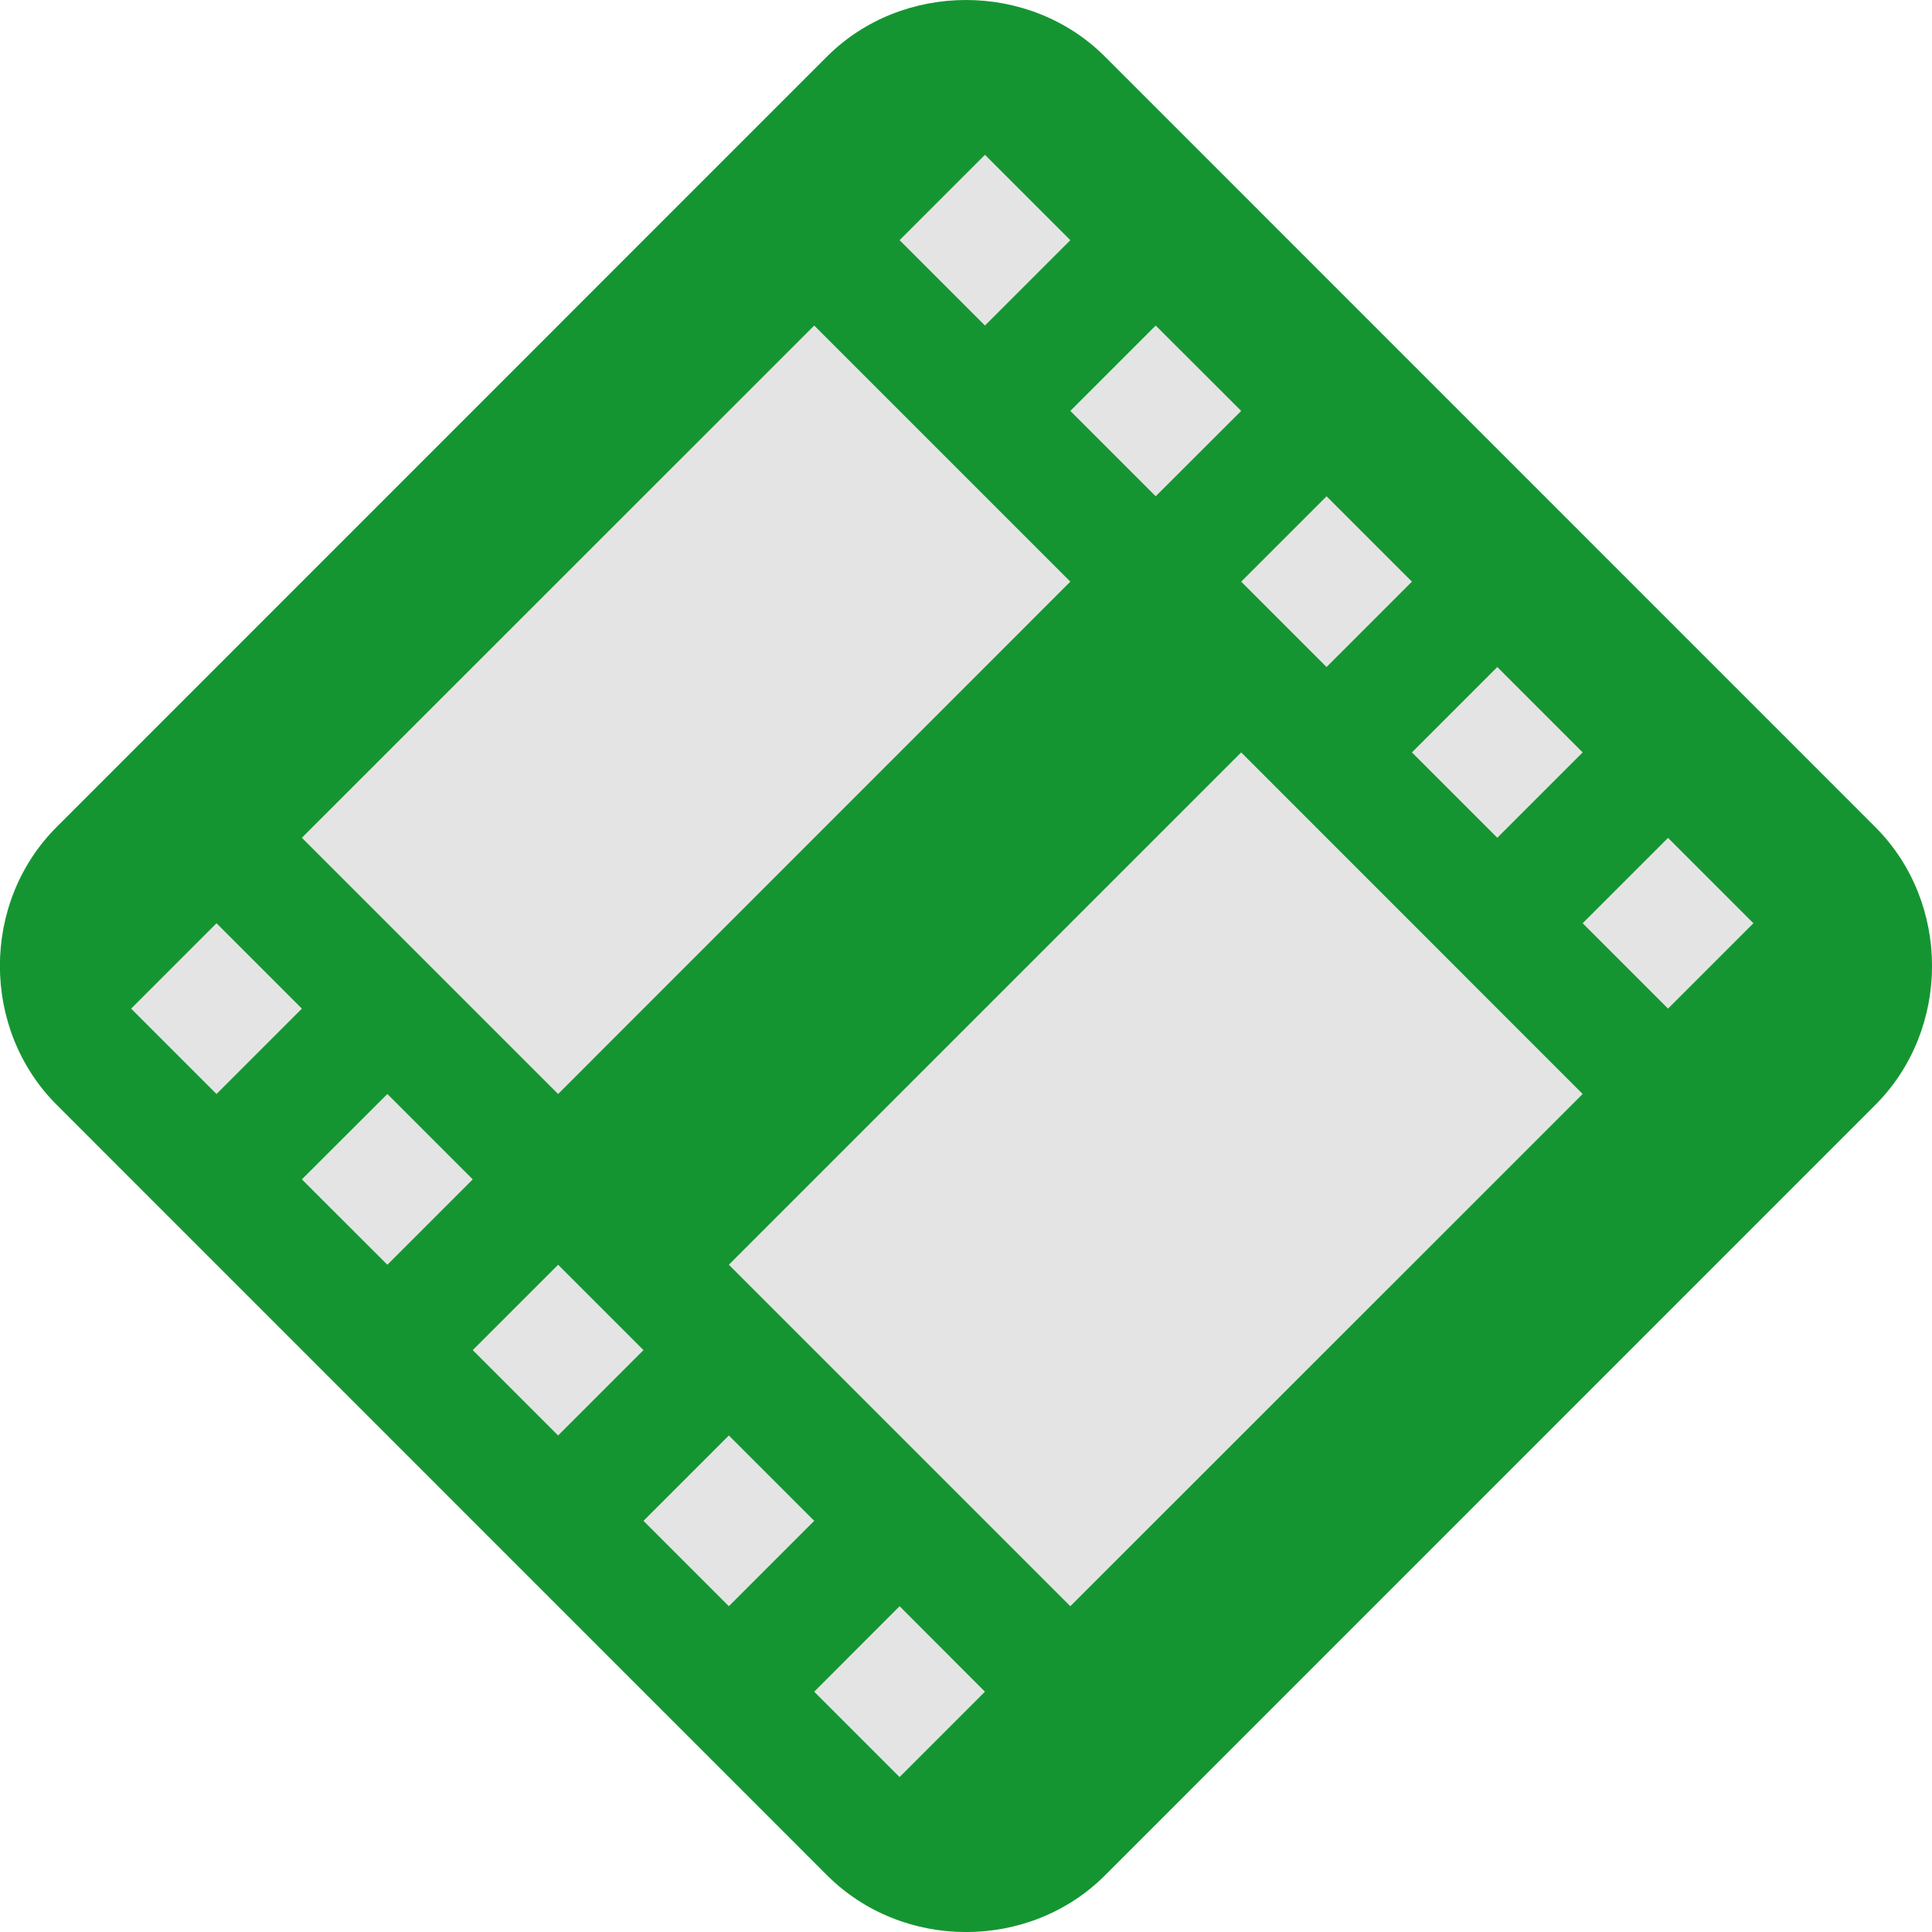 <svg xmlns="http://www.w3.org/2000/svg" width="16" height="16" version="1">
 <path style="fill:#159532" d="M 8,0 C 7.581,2.9000002e-7 7.161,0.156 6.848,0.469 L 0.469,6.849 c -0.627,0.627 -0.626,1.675 9.1428e-4,2.301 L 6.849,15.53 c 0.627,0.627 1.676,0.627 2.302,9.14e-4 L 15.53,9.151 c 0.627,-0.627 0.627,-1.676 0,-2.302 L 9.151,0.469 C 8.838,0.156 8.419,-6.9999976e-8 8,0 Z"/>
 <path style="fill:#e4e4e4" d="M 1.086,8.353 1.793,9.06 2.5,8.353 1.793,7.646 Z M 2.5,6.938 4.622,9.06 8.864,4.817 6.743,2.696 Z M 7.45,1.989 8.157,2.696 8.864,1.989 8.157,1.282 Z M 2.5,9.767 3.208,10.474 3.915,9.767 3.208,9.06 Z M 8.864,3.403 9.571,4.11 10.279,3.403 9.571,2.696 Z M 3.915,11.181 4.622,11.888 5.329,11.181 4.622,10.474 Z M 10.279,4.817 10.986,5.524 11.693,4.817 10.986,4.11 Z M 6.036,10.474 8.864,13.302 13.107,9.06 10.279,6.231 Z M 5.329,12.595 6.036,13.302 6.743,12.595 6.036,11.888 Z M 11.693,6.231 12.4,6.938 13.107,6.231 12.4,5.524 Z M 6.743,14.01 7.45,14.717 8.157,14.01 7.45,13.302 Z m 6.364,-6.364 0.707,0.707 0.707,-0.707 -0.707,-0.707 z"/>
</svg>
